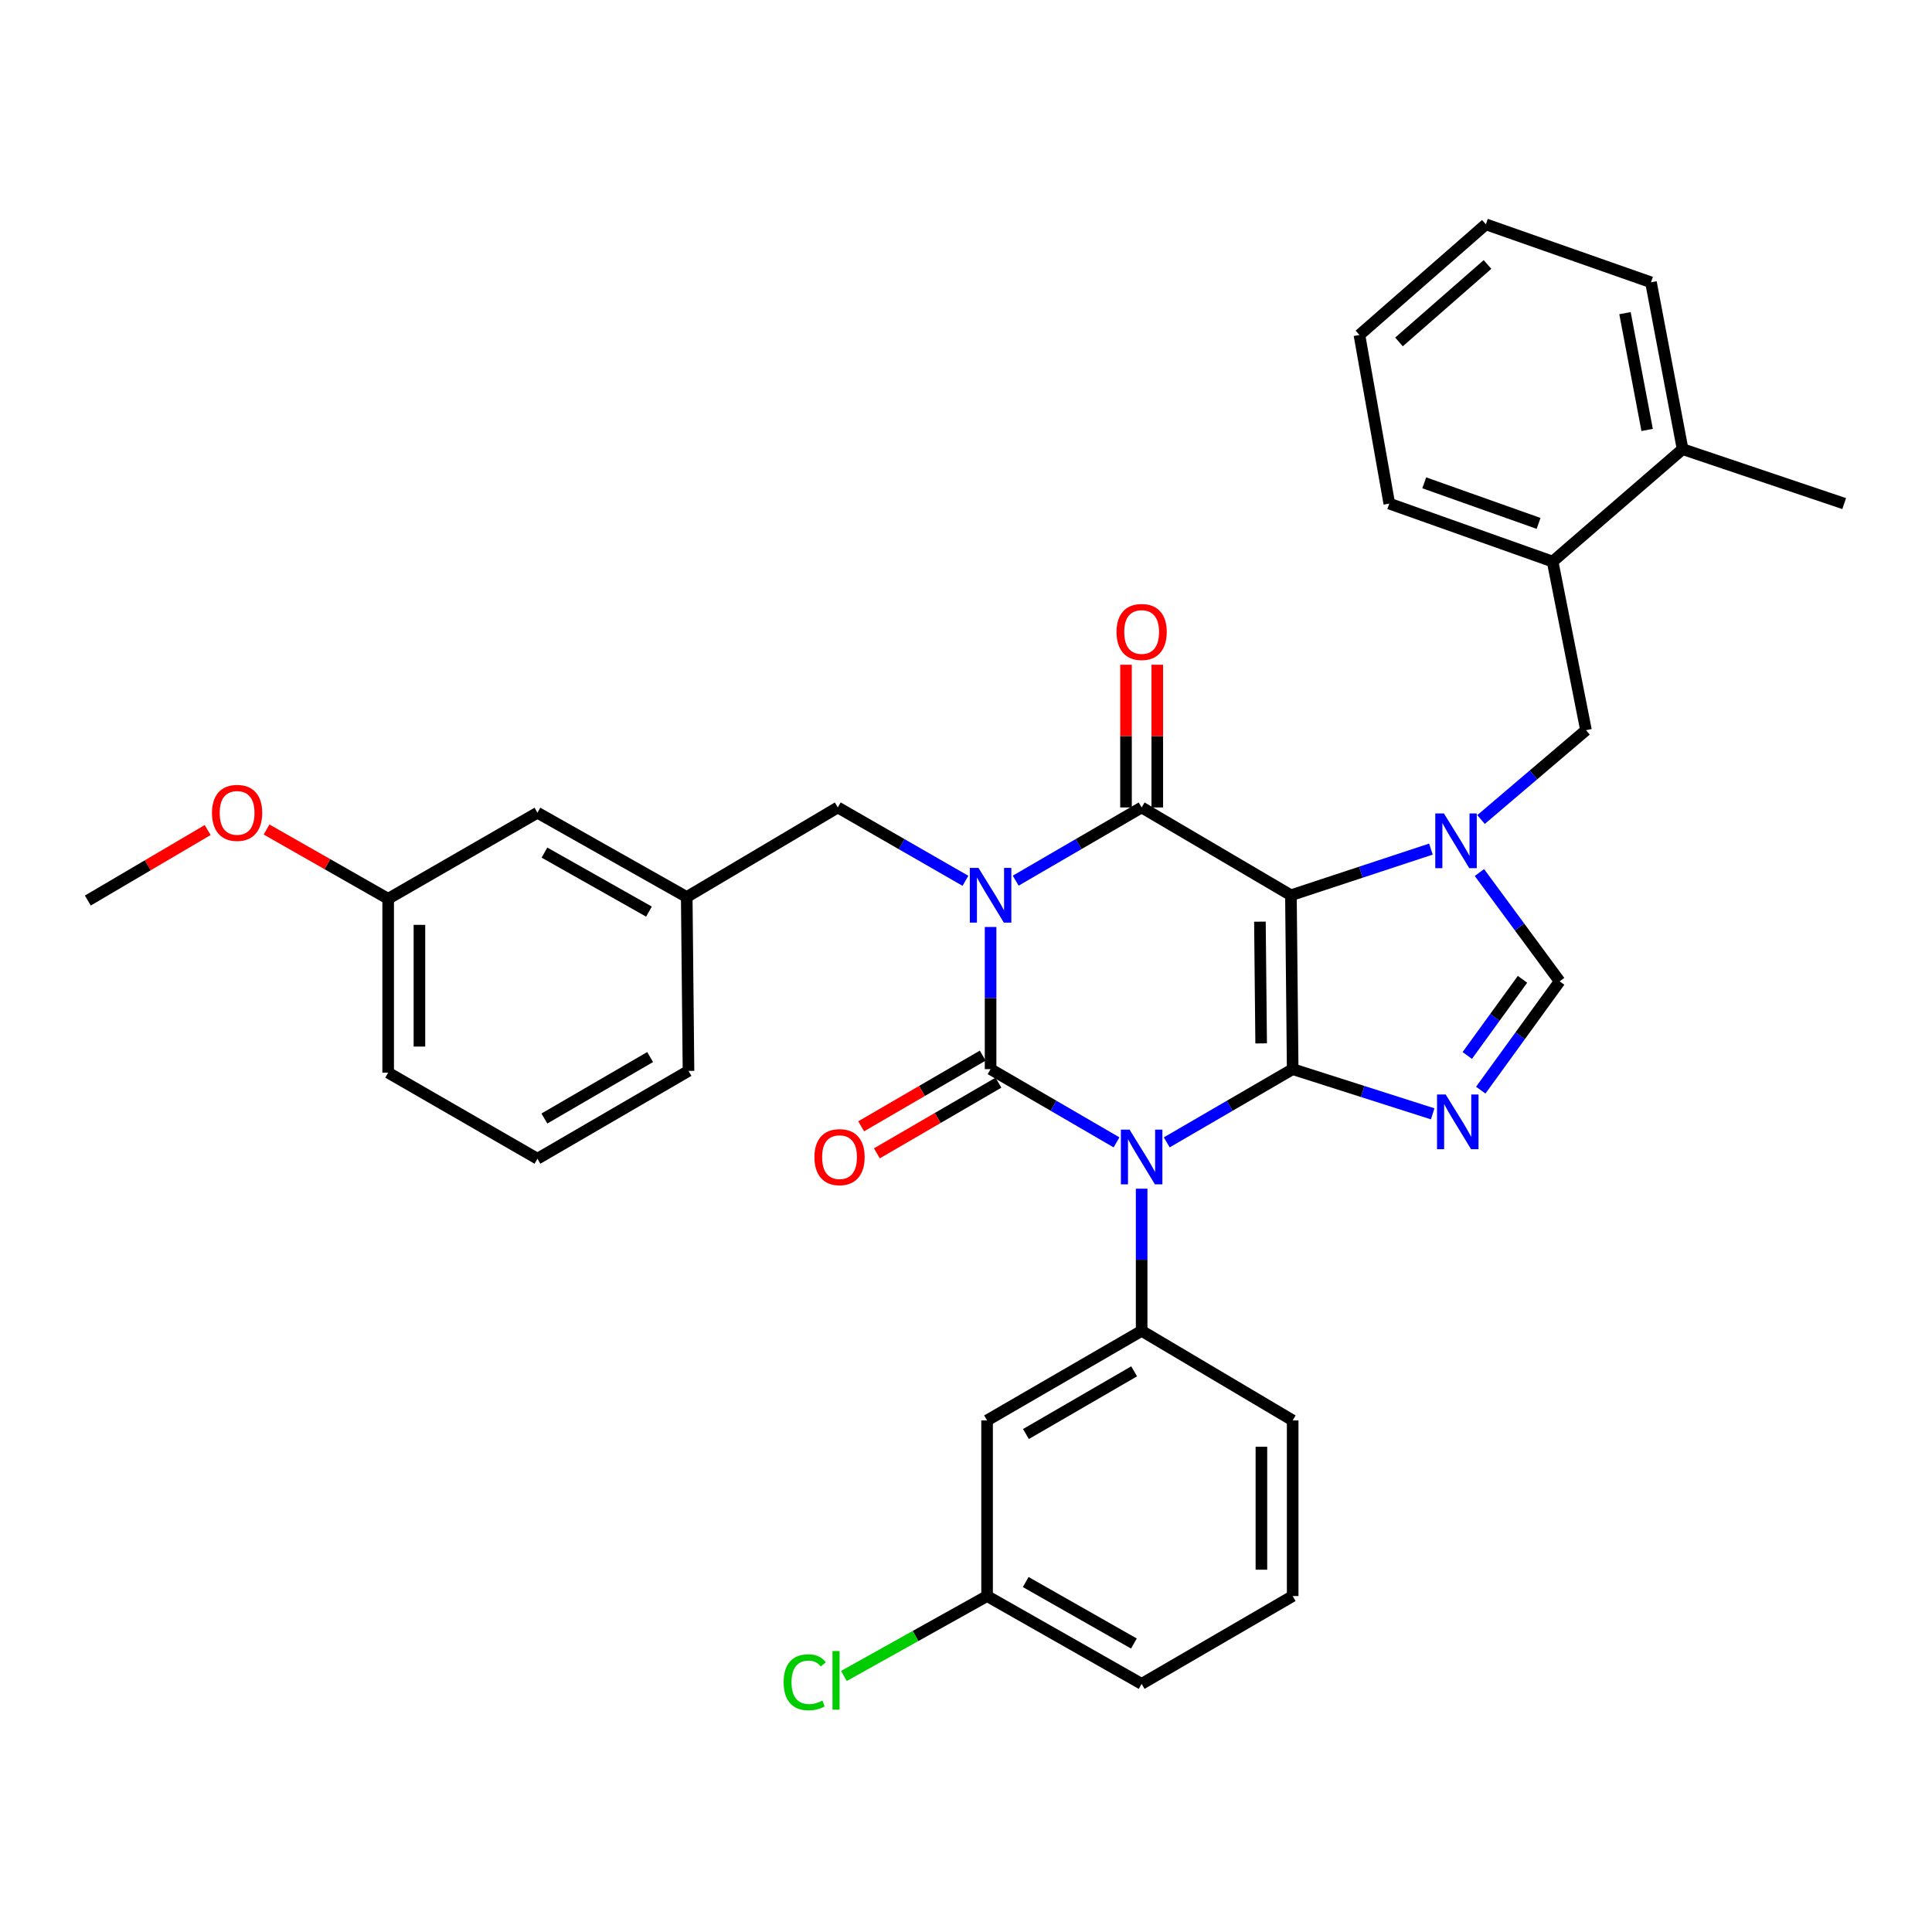 <?xml version='1.0' encoding='iso-8859-1'?>
<svg version='1.1' baseProfile='full'
              xmlns='http://www.w3.org/2000/svg'
                      xmlns:rdkit='http://www.rdkit.org/xml'
                      xmlns:xlink='http://www.w3.org/1999/xlink'
                  xml:space='preserve'
width='1000px' height='1000px' viewBox='0 0 1000 1000'>
<!-- END OF HEADER -->
<rect style='opacity:1.0;fill:#FFFFFF;stroke:none' width='1000' height='1000' x='0' y='0'> </rect>
<path class='bond-0' d='M 512.724,479.798 L 512.724,516.594' style='fill:none;fill-rule:evenodd;stroke:#0000FF;stroke-width:6px;stroke-linecap:butt;stroke-linejoin:miter;stroke-opacity:1' />
<path class='bond-0' d='M 512.724,516.594 L 512.724,553.391' style='fill:none;fill-rule:evenodd;stroke:#000000;stroke-width:6px;stroke-linecap:butt;stroke-linejoin:miter;stroke-opacity:1' />
<path class='bond-1' d='M 525.725,455.83 L 558.318,436.881' style='fill:none;fill-rule:evenodd;stroke:#0000FF;stroke-width:6px;stroke-linecap:butt;stroke-linejoin:miter;stroke-opacity:1' />
<path class='bond-1' d='M 558.318,436.881 L 590.911,417.933' style='fill:none;fill-rule:evenodd;stroke:#000000;stroke-width:6px;stroke-linecap:butt;stroke-linejoin:miter;stroke-opacity:1' />
<path class='bond-2' d='M 499.703,455.904 L 466.671,436.919' style='fill:none;fill-rule:evenodd;stroke:#0000FF;stroke-width:6px;stroke-linecap:butt;stroke-linejoin:miter;stroke-opacity:1' />
<path class='bond-2' d='M 466.671,436.919 L 433.638,417.933' style='fill:none;fill-rule:evenodd;stroke:#000000;stroke-width:6px;stroke-linecap:butt;stroke-linejoin:miter;stroke-opacity:1' />
<path class='bond-3' d='M 512.724,553.391 L 545.317,572.339' style='fill:none;fill-rule:evenodd;stroke:#000000;stroke-width:6px;stroke-linecap:butt;stroke-linejoin:miter;stroke-opacity:1' />
<path class='bond-3' d='M 545.317,572.339 L 577.91,591.288' style='fill:none;fill-rule:evenodd;stroke:#0000FF;stroke-width:6px;stroke-linecap:butt;stroke-linejoin:miter;stroke-opacity:1' />
<path class='bond-4' d='M 508.656,546.394 L 477.197,564.686' style='fill:none;fill-rule:evenodd;stroke:#000000;stroke-width:6px;stroke-linecap:butt;stroke-linejoin:miter;stroke-opacity:1' />
<path class='bond-4' d='M 477.197,564.686 L 445.739,582.977' style='fill:none;fill-rule:evenodd;stroke:#FF0000;stroke-width:6px;stroke-linecap:butt;stroke-linejoin:miter;stroke-opacity:1' />
<path class='bond-4' d='M 516.792,560.387 L 485.333,578.678' style='fill:none;fill-rule:evenodd;stroke:#000000;stroke-width:6px;stroke-linecap:butt;stroke-linejoin:miter;stroke-opacity:1' />
<path class='bond-4' d='M 485.333,578.678 L 453.875,596.969' style='fill:none;fill-rule:evenodd;stroke:#FF0000;stroke-width:6px;stroke-linecap:butt;stroke-linejoin:miter;stroke-opacity:1' />
<path class='bond-5' d='M 590.911,615.256 L 590.911,652.048' style='fill:none;fill-rule:evenodd;stroke:#0000FF;stroke-width:6px;stroke-linecap:butt;stroke-linejoin:miter;stroke-opacity:1' />
<path class='bond-5' d='M 590.911,652.048 L 590.911,688.84' style='fill:none;fill-rule:evenodd;stroke:#000000;stroke-width:6px;stroke-linecap:butt;stroke-linejoin:miter;stroke-opacity:1' />
<path class='bond-6' d='M 603.912,591.287 L 636.5,572.339' style='fill:none;fill-rule:evenodd;stroke:#0000FF;stroke-width:6px;stroke-linecap:butt;stroke-linejoin:miter;stroke-opacity:1' />
<path class='bond-6' d='M 636.5,572.339 L 669.089,553.391' style='fill:none;fill-rule:evenodd;stroke:#000000;stroke-width:6px;stroke-linecap:butt;stroke-linejoin:miter;stroke-opacity:1' />
<path class='bond-7' d='M 590.911,417.933 L 668.181,463.388' style='fill:none;fill-rule:evenodd;stroke:#000000;stroke-width:6px;stroke-linecap:butt;stroke-linejoin:miter;stroke-opacity:1' />
<path class='bond-8' d='M 599.004,417.933 L 599.004,380.998' style='fill:none;fill-rule:evenodd;stroke:#000000;stroke-width:6px;stroke-linecap:butt;stroke-linejoin:miter;stroke-opacity:1' />
<path class='bond-8' d='M 599.004,380.998 L 599.004,344.063' style='fill:none;fill-rule:evenodd;stroke:#FF0000;stroke-width:6px;stroke-linecap:butt;stroke-linejoin:miter;stroke-opacity:1' />
<path class='bond-8' d='M 582.818,417.933 L 582.818,380.998' style='fill:none;fill-rule:evenodd;stroke:#000000;stroke-width:6px;stroke-linecap:butt;stroke-linejoin:miter;stroke-opacity:1' />
<path class='bond-8' d='M 582.818,380.998 L 582.818,344.063' style='fill:none;fill-rule:evenodd;stroke:#FF0000;stroke-width:6px;stroke-linecap:butt;stroke-linejoin:miter;stroke-opacity:1' />
<path class='bond-9' d='M 803.639,290.666 L 719.094,260.659' style='fill:none;fill-rule:evenodd;stroke:#000000;stroke-width:6px;stroke-linecap:butt;stroke-linejoin:miter;stroke-opacity:1' />
<path class='bond-9' d='M 796.371,270.912 L 737.19,249.907' style='fill:none;fill-rule:evenodd;stroke:#000000;stroke-width:6px;stroke-linecap:butt;stroke-linejoin:miter;stroke-opacity:1' />
<path class='bond-10' d='M 803.639,290.666 L 820.904,377.935' style='fill:none;fill-rule:evenodd;stroke:#000000;stroke-width:6px;stroke-linecap:butt;stroke-linejoin:miter;stroke-opacity:1' />
<path class='bond-11' d='M 803.639,290.666 L 870.909,232.478' style='fill:none;fill-rule:evenodd;stroke:#000000;stroke-width:6px;stroke-linecap:butt;stroke-linejoin:miter;stroke-opacity:1' />
<path class='bond-12' d='M 668.181,463.388 L 669.089,553.391' style='fill:none;fill-rule:evenodd;stroke:#000000;stroke-width:6px;stroke-linecap:butt;stroke-linejoin:miter;stroke-opacity:1' />
<path class='bond-12' d='M 652.132,477.052 L 652.768,540.054' style='fill:none;fill-rule:evenodd;stroke:#000000;stroke-width:6px;stroke-linecap:butt;stroke-linejoin:miter;stroke-opacity:1' />
<path class='bond-13' d='M 668.181,463.388 L 704.412,451.439' style='fill:none;fill-rule:evenodd;stroke:#000000;stroke-width:6px;stroke-linecap:butt;stroke-linejoin:miter;stroke-opacity:1' />
<path class='bond-13' d='M 704.412,451.439 L 740.644,439.49' style='fill:none;fill-rule:evenodd;stroke:#0000FF;stroke-width:6px;stroke-linecap:butt;stroke-linejoin:miter;stroke-opacity:1' />
<path class='bond-14' d='M 669.089,553.391 L 705.324,564.956' style='fill:none;fill-rule:evenodd;stroke:#000000;stroke-width:6px;stroke-linecap:butt;stroke-linejoin:miter;stroke-opacity:1' />
<path class='bond-14' d='M 705.324,564.956 L 741.559,576.521' style='fill:none;fill-rule:evenodd;stroke:#0000FF;stroke-width:6px;stroke-linecap:butt;stroke-linejoin:miter;stroke-opacity:1' />
<path class='bond-15' d='M 766.436,564.258 L 786.854,536.097' style='fill:none;fill-rule:evenodd;stroke:#0000FF;stroke-width:6px;stroke-linecap:butt;stroke-linejoin:miter;stroke-opacity:1' />
<path class='bond-15' d='M 786.854,536.097 L 807.272,507.935' style='fill:none;fill-rule:evenodd;stroke:#000000;stroke-width:6px;stroke-linecap:butt;stroke-linejoin:miter;stroke-opacity:1' />
<path class='bond-15' d='M 759.457,546.309 L 773.75,526.596' style='fill:none;fill-rule:evenodd;stroke:#0000FF;stroke-width:6px;stroke-linecap:butt;stroke-linejoin:miter;stroke-opacity:1' />
<path class='bond-15' d='M 773.75,526.596 L 788.042,506.883' style='fill:none;fill-rule:evenodd;stroke:#000000;stroke-width:6px;stroke-linecap:butt;stroke-linejoin:miter;stroke-opacity:1' />
<path class='bond-16' d='M 807.272,507.935 L 786.507,479.781' style='fill:none;fill-rule:evenodd;stroke:#000000;stroke-width:6px;stroke-linecap:butt;stroke-linejoin:miter;stroke-opacity:1' />
<path class='bond-16' d='M 786.507,479.781 L 765.743,451.626' style='fill:none;fill-rule:evenodd;stroke:#0000FF;stroke-width:6px;stroke-linecap:butt;stroke-linejoin:miter;stroke-opacity:1' />
<path class='bond-17' d='M 766.582,424.183 L 793.743,401.059' style='fill:none;fill-rule:evenodd;stroke:#0000FF;stroke-width:6px;stroke-linecap:butt;stroke-linejoin:miter;stroke-opacity:1' />
<path class='bond-17' d='M 793.743,401.059 L 820.904,377.935' style='fill:none;fill-rule:evenodd;stroke:#000000;stroke-width:6px;stroke-linecap:butt;stroke-linejoin:miter;stroke-opacity:1' />
<path class='bond-18' d='M 719.094,260.659 L 703.637,173.39' style='fill:none;fill-rule:evenodd;stroke:#000000;stroke-width:6px;stroke-linecap:butt;stroke-linejoin:miter;stroke-opacity:1' />
<path class='bond-19' d='M 278.181,420.666 L 355.451,464.296' style='fill:none;fill-rule:evenodd;stroke:#000000;stroke-width:6px;stroke-linecap:butt;stroke-linejoin:miter;stroke-opacity:1' />
<path class='bond-19' d='M 281.813,441.305 L 335.902,471.846' style='fill:none;fill-rule:evenodd;stroke:#000000;stroke-width:6px;stroke-linecap:butt;stroke-linejoin:miter;stroke-opacity:1' />
<path class='bond-20' d='M 278.181,420.666 L 200.911,465.204' style='fill:none;fill-rule:evenodd;stroke:#000000;stroke-width:6px;stroke-linecap:butt;stroke-linejoin:miter;stroke-opacity:1' />
<path class='bond-21' d='M 355.451,464.296 L 433.638,417.933' style='fill:none;fill-rule:evenodd;stroke:#000000;stroke-width:6px;stroke-linecap:butt;stroke-linejoin:miter;stroke-opacity:1' />
<path class='bond-22' d='M 355.451,464.296 L 356.368,554.299' style='fill:none;fill-rule:evenodd;stroke:#000000;stroke-width:6px;stroke-linecap:butt;stroke-linejoin:miter;stroke-opacity:1' />
<path class='bond-23' d='M 510.908,735.204 L 590.911,688.84' style='fill:none;fill-rule:evenodd;stroke:#000000;stroke-width:6px;stroke-linecap:butt;stroke-linejoin:miter;stroke-opacity:1' />
<path class='bond-23' d='M 531.024,742.253 L 587.026,709.799' style='fill:none;fill-rule:evenodd;stroke:#000000;stroke-width:6px;stroke-linecap:butt;stroke-linejoin:miter;stroke-opacity:1' />
<path class='bond-24' d='M 510.908,735.204 L 510.908,826.114' style='fill:none;fill-rule:evenodd;stroke:#000000;stroke-width:6px;stroke-linecap:butt;stroke-linejoin:miter;stroke-opacity:1' />
<path class='bond-25' d='M 590.911,688.84 L 669.089,735.204' style='fill:none;fill-rule:evenodd;stroke:#000000;stroke-width:6px;stroke-linecap:butt;stroke-linejoin:miter;stroke-opacity:1' />
<path class='bond-26' d='M 510.908,826.114 L 473.858,846.796' style='fill:none;fill-rule:evenodd;stroke:#000000;stroke-width:6px;stroke-linecap:butt;stroke-linejoin:miter;stroke-opacity:1' />
<path class='bond-26' d='M 473.858,846.796 L 436.808,867.477' style='fill:none;fill-rule:evenodd;stroke:#00CC00;stroke-width:6px;stroke-linecap:butt;stroke-linejoin:miter;stroke-opacity:1' />
<path class='bond-27' d='M 510.908,826.114 L 590.911,871.57' style='fill:none;fill-rule:evenodd;stroke:#000000;stroke-width:6px;stroke-linecap:butt;stroke-linejoin:miter;stroke-opacity:1' />
<path class='bond-27' d='M 530.904,818.86 L 586.906,850.679' style='fill:none;fill-rule:evenodd;stroke:#000000;stroke-width:6px;stroke-linecap:butt;stroke-linejoin:miter;stroke-opacity:1' />
<path class='bond-28' d='M 669.089,826.114 L 669.089,735.204' style='fill:none;fill-rule:evenodd;stroke:#000000;stroke-width:6px;stroke-linecap:butt;stroke-linejoin:miter;stroke-opacity:1' />
<path class='bond-28' d='M 652.903,812.478 L 652.903,748.84' style='fill:none;fill-rule:evenodd;stroke:#000000;stroke-width:6px;stroke-linecap:butt;stroke-linejoin:miter;stroke-opacity:1' />
<path class='bond-29' d='M 669.089,826.114 L 590.911,871.57' style='fill:none;fill-rule:evenodd;stroke:#000000;stroke-width:6px;stroke-linecap:butt;stroke-linejoin:miter;stroke-opacity:1' />
<path class='bond-30' d='M 200.911,465.204 L 200.911,555.207' style='fill:none;fill-rule:evenodd;stroke:#000000;stroke-width:6px;stroke-linecap:butt;stroke-linejoin:miter;stroke-opacity:1' />
<path class='bond-30' d='M 217.097,478.705 L 217.097,541.707' style='fill:none;fill-rule:evenodd;stroke:#000000;stroke-width:6px;stroke-linecap:butt;stroke-linejoin:miter;stroke-opacity:1' />
<path class='bond-31' d='M 200.911,465.204 L 169.443,447.279' style='fill:none;fill-rule:evenodd;stroke:#000000;stroke-width:6px;stroke-linecap:butt;stroke-linejoin:miter;stroke-opacity:1' />
<path class='bond-31' d='M 169.443,447.279 L 137.974,429.353' style='fill:none;fill-rule:evenodd;stroke:#FF0000;stroke-width:6px;stroke-linecap:butt;stroke-linejoin:miter;stroke-opacity:1' />
<path class='bond-32' d='M 356.368,554.299 L 278.181,599.754' style='fill:none;fill-rule:evenodd;stroke:#000000;stroke-width:6px;stroke-linecap:butt;stroke-linejoin:miter;stroke-opacity:1' />
<path class='bond-32' d='M 336.505,547.124 L 281.774,578.943' style='fill:none;fill-rule:evenodd;stroke:#000000;stroke-width:6px;stroke-linecap:butt;stroke-linejoin:miter;stroke-opacity:1' />
<path class='bond-33' d='M 200.911,555.207 L 278.181,599.754' style='fill:none;fill-rule:evenodd;stroke:#000000;stroke-width:6px;stroke-linecap:butt;stroke-linejoin:miter;stroke-opacity:1' />
<path class='bond-34' d='M 107.483,429.632 L 76.469,447.877' style='fill:none;fill-rule:evenodd;stroke:#FF0000;stroke-width:6px;stroke-linecap:butt;stroke-linejoin:miter;stroke-opacity:1' />
<path class='bond-34' d='M 76.469,447.877 L 45.455,466.122' style='fill:none;fill-rule:evenodd;stroke:#000000;stroke-width:6px;stroke-linecap:butt;stroke-linejoin:miter;stroke-opacity:1' />
<path class='bond-35' d='M 703.637,173.39 L 769.091,116.119' style='fill:none;fill-rule:evenodd;stroke:#000000;stroke-width:6px;stroke-linecap:butt;stroke-linejoin:miter;stroke-opacity:1' />
<path class='bond-35' d='M 724.113,176.981 L 769.931,136.891' style='fill:none;fill-rule:evenodd;stroke:#000000;stroke-width:6px;stroke-linecap:butt;stroke-linejoin:miter;stroke-opacity:1' />
<path class='bond-36' d='M 870.909,232.478 L 854.543,146.117' style='fill:none;fill-rule:evenodd;stroke:#000000;stroke-width:6px;stroke-linecap:butt;stroke-linejoin:miter;stroke-opacity:1' />
<path class='bond-36' d='M 852.551,222.538 L 841.095,162.085' style='fill:none;fill-rule:evenodd;stroke:#000000;stroke-width:6px;stroke-linecap:butt;stroke-linejoin:miter;stroke-opacity:1' />
<path class='bond-37' d='M 870.909,232.478 L 954.545,260.659' style='fill:none;fill-rule:evenodd;stroke:#000000;stroke-width:6px;stroke-linecap:butt;stroke-linejoin:miter;stroke-opacity:1' />
<path class='bond-38' d='M 769.091,116.119 L 854.543,146.117' style='fill:none;fill-rule:evenodd;stroke:#000000;stroke-width:6px;stroke-linecap:butt;stroke-linejoin:miter;stroke-opacity:1' />
<path  class='atom-0' d='M 506.464 449.228
L 515.744 464.228
Q 516.664 465.708, 518.144 468.388
Q 519.624 471.068, 519.704 471.228
L 519.704 449.228
L 523.464 449.228
L 523.464 477.548
L 519.584 477.548
L 509.624 461.148
Q 508.464 459.228, 507.224 457.028
Q 506.024 454.828, 505.664 454.148
L 505.664 477.548
L 501.984 477.548
L 501.984 449.228
L 506.464 449.228
' fill='#0000FF'/>
<path  class='atom-2' d='M 584.651 584.686
L 593.931 599.686
Q 594.851 601.166, 596.331 603.846
Q 597.811 606.526, 597.891 606.686
L 597.891 584.686
L 601.651 584.686
L 601.651 613.006
L 597.771 613.006
L 587.811 596.606
Q 586.651 594.686, 585.411 592.486
Q 584.211 590.286, 583.851 589.606
L 583.851 613.006
L 580.171 613.006
L 580.171 584.686
L 584.651 584.686
' fill='#0000FF'/>
<path  class='atom-4' d='M 577.911 327.111
Q 577.911 320.311, 581.271 316.511
Q 584.631 312.711, 590.911 312.711
Q 597.191 312.711, 600.551 316.511
Q 603.911 320.311, 603.911 327.111
Q 603.911 333.991, 600.511 337.911
Q 597.111 341.791, 590.911 341.791
Q 584.671 341.791, 581.271 337.911
Q 577.911 334.031, 577.911 327.111
M 590.911 338.591
Q 595.231 338.591, 597.551 335.711
Q 599.911 332.791, 599.911 327.111
Q 599.911 321.551, 597.551 318.751
Q 595.231 315.911, 590.911 315.911
Q 586.591 315.911, 584.231 318.711
Q 581.911 321.511, 581.911 327.111
Q 581.911 332.831, 584.231 335.711
Q 586.591 338.591, 590.911 338.591
' fill='#FF0000'/>
<path  class='atom-5' d='M 421.546 598.926
Q 421.546 592.126, 424.906 588.326
Q 428.266 584.526, 434.546 584.526
Q 440.826 584.526, 444.186 588.326
Q 447.546 592.126, 447.546 598.926
Q 447.546 605.806, 444.146 609.726
Q 440.746 613.606, 434.546 613.606
Q 428.306 613.606, 424.906 609.726
Q 421.546 605.846, 421.546 598.926
M 434.546 610.406
Q 438.866 610.406, 441.186 607.526
Q 443.546 604.606, 443.546 598.926
Q 443.546 593.366, 441.186 590.566
Q 438.866 587.726, 434.546 587.726
Q 430.226 587.726, 427.866 590.526
Q 425.546 593.326, 425.546 598.926
Q 425.546 604.646, 427.866 607.526
Q 430.226 610.406, 434.546 610.406
' fill='#FF0000'/>
<path  class='atom-9' d='M 748.281 566.504
L 757.561 581.504
Q 758.481 582.984, 759.961 585.664
Q 761.441 588.344, 761.521 588.504
L 761.521 566.504
L 765.281 566.504
L 765.281 594.824
L 761.401 594.824
L 751.441 578.424
Q 750.281 576.504, 749.041 574.304
Q 747.841 572.104, 747.481 571.424
L 747.481 594.824
L 743.801 594.824
L 743.801 566.504
L 748.281 566.504
' fill='#0000FF'/>
<path  class='atom-11' d='M 747.373 421.047
L 756.653 436.047
Q 757.573 437.527, 759.053 440.207
Q 760.533 442.887, 760.613 443.047
L 760.613 421.047
L 764.373 421.047
L 764.373 449.367
L 760.493 449.367
L 750.533 432.967
Q 749.373 431.047, 748.133 428.847
Q 746.933 426.647, 746.573 425.967
L 746.573 449.367
L 742.893 449.367
L 742.893 421.047
L 747.373 421.047
' fill='#0000FF'/>
<path  class='atom-19' d='M 405.61 870.733
Q 405.61 863.693, 408.89 860.013
Q 412.21 856.293, 418.49 856.293
Q 424.33 856.293, 427.45 860.413
L 424.81 862.573
Q 422.53 859.573, 418.49 859.573
Q 414.21 859.573, 411.93 862.453
Q 409.69 865.293, 409.69 870.733
Q 409.69 876.333, 412.01 879.213
Q 414.37 882.093, 418.93 882.093
Q 422.05 882.093, 425.69 880.213
L 426.81 883.213
Q 425.33 884.173, 423.09 884.733
Q 420.85 885.293, 418.37 885.293
Q 412.21 885.293, 408.89 881.533
Q 405.61 877.773, 405.61 870.733
' fill='#00CC00'/>
<path  class='atom-19' d='M 430.89 854.573
L 434.57 854.573
L 434.57 884.933
L 430.89 884.933
L 430.89 854.573
' fill='#00CC00'/>
<path  class='atom-28' d='M 109.724 420.746
Q 109.724 413.946, 113.084 410.146
Q 116.444 406.346, 122.724 406.346
Q 129.004 406.346, 132.364 410.146
Q 135.724 413.946, 135.724 420.746
Q 135.724 427.626, 132.324 431.546
Q 128.924 435.426, 122.724 435.426
Q 116.484 435.426, 113.084 431.546
Q 109.724 427.666, 109.724 420.746
M 122.724 432.226
Q 127.044 432.226, 129.364 429.346
Q 131.724 426.426, 131.724 420.746
Q 131.724 415.186, 129.364 412.386
Q 127.044 409.546, 122.724 409.546
Q 118.404 409.546, 116.044 412.346
Q 113.724 415.146, 113.724 420.746
Q 113.724 426.466, 116.044 429.346
Q 118.404 432.226, 122.724 432.226
' fill='#FF0000'/>
</svg>
